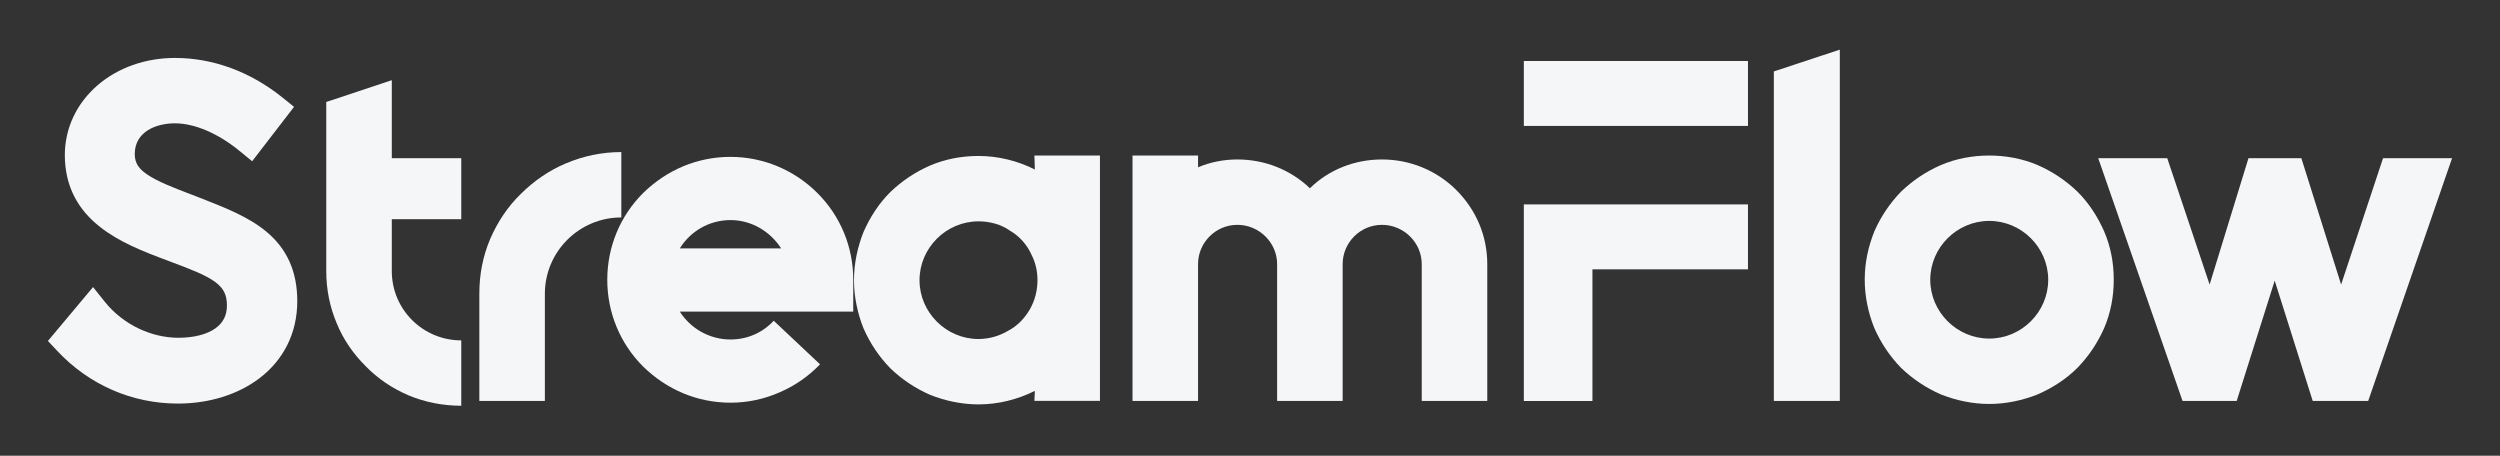 <svg version="1.0" preserveAspectRatio="xMidYMid meet" height="350" viewBox="0 0 1440 262.5" zoomAndPan="magnify" width="1920" xmlns:xlink="http://www.w3.org/1999/xlink" xmlns="http://www.w3.org/2000/svg"><rect x="0" y="0" width="1440" height="262.5" fill="#333333" stroke="none"/><defs><clipPath id="4f2679a7c2"><path clip-rule="nonzero" d="M 27.57 33 L 172 33 L 172 233 L 27.57 233 Z M 27.57 33"></path></clipPath><clipPath id="76898a8a6c"><path clip-rule="nonzero" d="M 187 46 L 266 46 L 266 233.707 L 187 233.707 Z M 187 46"></path></clipPath><clipPath id="e8a5fcd142"><path clip-rule="nonzero" d="M 1021 28.598 L 1060 28.598 L 1060 231 L 1021 231 Z M 1021 28.598"></path></clipPath><clipPath id="d28ab6a34b"><path clip-rule="nonzero" d="M 1208 91 L 1412.43 91 L 1412.43 231 L 1208 231 Z M 1208 91"></path></clipPath></defs><g clip-path="url(#4f2679a7c2)"><path fill-rule="nonzero" fill-opacity="1" d="M 32.914 202.062 L 27.602 196.387 L 53.602 165.359 L 60.316 173.77 C 65.578 180.348 72.449 185.746 80.152 189.359 C 87.398 192.773 95.223 194.555 102.773 194.555 C 111.684 194.555 119.281 192.598 124.168 189.059 C 128.57 185.871 130.711 181.602 130.711 175.98 C 130.711 169.852 128.824 166.062 124.016 162.473 C 118.477 158.352 109.52 154.988 99.125 151.074 C 98.246 150.746 97.34 150.395 96.41 150.043 C 82.137 144.746 68.426 139.301 57.426 130.562 C 51.035 125.492 46.305 119.891 42.953 113.465 C 39.23 106.336 37.344 98.227 37.344 89.363 C 37.344 73.926 44.039 59.641 56.168 49.141 C 67.949 38.977 83.773 33.379 100.766 33.379 C 122.707 33.379 144.125 41.262 162.672 56.148 L 169.371 61.547 L 145.23 92.879 L 138.188 87.105 C 125.781 76.887 112.141 71.035 100.766 71.035 C 90.195 71.035 77.812 75.605 77.613 88.484 C 77.535 94.234 80.305 97.371 84.508 100.309 C 90.523 104.527 100.082 108.168 110.203 112.031 L 110.301 112.059 C 111.891 112.684 113.473 113.312 115.059 113.914 C 129.379 119.512 142.918 124.785 153.184 133.223 C 165.312 143.215 171.23 156.367 171.23 173.465 C 171.23 182.73 169.242 191.34 165.312 199.07 C 161.613 206.301 156.332 212.605 149.535 217.801 C 137.156 227.238 120.469 232.461 102.527 232.461 C 76 232.461 51.285 221.668 32.918 202.059 Z M 32.914 202.062" fill="#f5f6f8"></path></g><g clip-path="url(#76898a8a6c)"><path fill-rule="nonzero" fill-opacity="1" d="M 265.684 126.266 L 265.684 91.121 L 225.672 91.121 L 225.672 46.184 L 187.926 58.738 L 187.926 156.137 C 187.926 166.684 189.938 176.723 193.965 186.262 C 197.738 195.551 203.527 203.836 210.574 210.863 C 217.621 218.145 225.922 223.668 235.234 227.684 C 244.797 231.699 255.113 233.707 265.684 233.707 L 265.684 196.055 C 243.539 196.055 225.672 178.23 225.672 156.137 L 225.672 126.266 Z M 265.684 126.266" fill="#f5f6f8"></path></g><path fill-rule="nonzero" fill-opacity="1" d="M 313.844 230.934 L 313.844 169.18 C 313.844 145.078 333.473 125.246 357.883 125.246 L 357.883 87.59 C 346.809 87.59 335.988 89.852 325.922 94.117 C 316.359 98.137 307.555 104.16 300.004 111.691 C 292.457 118.973 286.668 127.758 282.391 137.547 C 278.113 147.59 276.098 158.133 276.098 169.18 L 276.098 230.934 Z M 313.844 230.934" fill="#f5f6f8"></path><path fill-rule="nonzero" fill-opacity="1" d="M 420.758 231.945 C 430.57 231.945 440.133 229.934 449.191 225.918 C 458 222.152 465.801 216.633 472.344 209.852 L 445.672 184.75 C 439.129 191.777 430.32 195.543 420.758 195.543 C 408.426 195.543 397.605 189.016 391.566 179.477 L 491.469 179.477 L 491.469 161.152 C 491.469 142.324 484.172 124.5 470.836 111.195 C 457.496 97.891 439.633 90.359 420.758 90.359 C 401.633 90.359 384.016 97.891 370.43 111.195 C 357.094 124.5 349.793 142.324 349.793 161.152 C 349.793 179.98 357.094 197.805 370.43 211.109 C 384.016 224.414 401.633 231.945 420.758 231.945 Z M 391.566 143.078 C 397.605 133.285 408.426 126.762 420.758 126.762 C 432.836 126.762 443.656 133.285 449.949 143.078 Z M 391.566 143.078" fill="#f5f6f8"></path><path fill-rule="nonzero" fill-opacity="1" d="M 595.824 89.586 L 596.074 97.621 C 586.008 92.598 574.938 89.836 563.613 89.836 C 554.051 89.836 544.488 91.594 535.684 95.359 C 527.125 99.125 519.578 104.145 512.781 110.672 C 506.238 117.199 501.207 124.98 497.434 133.52 C 493.91 142.305 491.895 151.844 491.895 161.383 C 491.895 170.922 493.91 180.461 497.434 189.246 C 501.207 197.781 506.238 205.312 512.781 212.09 C 519.578 218.617 527.125 223.641 535.684 227.402 C 544.488 230.918 554.051 232.926 563.613 232.926 C 574.938 232.926 586.008 230.164 596.074 225.145 L 595.824 230.918 L 633.57 230.918 L 633.57 89.586 Z M 580.727 190.504 C 575.691 193.516 569.652 195.273 563.613 195.273 C 544.992 195.273 529.641 179.957 529.641 161.383 C 529.641 142.805 544.992 127.492 563.613 127.492 C 570.156 127.492 576.699 129.25 581.984 133.016 C 587.52 136.277 591.797 141.301 594.316 147.074 C 596.578 151.594 597.586 156.363 597.586 161.383 C 597.586 167.406 596.074 173.18 593.055 178.453 C 590.035 183.473 586.008 187.742 580.727 190.504 Z M 580.727 190.504" fill="#f5f6f8"></path><path fill-rule="nonzero" fill-opacity="1" d="M 838.801 109.426 C 827.477 98.129 812.125 91.852 796.02 91.852 C 780.418 91.852 765.57 97.625 754.5 108.422 C 743.176 97.625 728.328 91.852 712.727 91.852 C 704.926 91.852 697.125 93.359 690.078 96.371 L 690.078 89.594 L 652.332 89.594 L 652.332 230.926 L 690.078 230.926 L 690.078 152.102 C 690.078 139.801 700.145 129.508 712.727 129.508 C 725.309 129.508 735.625 139.801 735.625 152.102 L 735.625 230.926 L 773.371 230.926 L 773.371 152.102 C 773.371 139.801 783.438 129.508 796.02 129.508 C 808.602 129.508 818.918 139.801 818.918 152.102 L 818.918 230.926 L 856.668 230.926 L 856.668 152.102 C 856.668 136.035 850.379 120.973 838.801 109.426 Z M 838.801 109.426" fill="#f5f6f8"></path><path fill-rule="nonzero" fill-opacity="1" d="M 877.73 230.969 L 917.242 230.969 L 917.242 155.148 L 1006.832 155.148 L 1006.832 117.742 L 877.73 117.742 Z M 877.73 35.145 L 877.73 72.551 L 1006.832 72.551 L 1006.832 35.141 Z M 877.73 35.145" fill="#f5f6f8"></path><g clip-path="url(#e8a5fcd142)"><path fill-rule="nonzero" fill-opacity="1" d="M 1021.73 230.934 L 1059.73 230.934 L 1059.73 28.598 L 1021.73 41.148 Z M 1021.73 230.934" fill="#f5f6f8"></path></g><path fill-rule="nonzero" fill-opacity="1" d="M 1145.801 232.676 C 1155.363 232.676 1164.93 230.668 1173.73 227.152 C 1182.289 223.387 1190.09 218.367 1196.633 211.84 C 1203.176 205.062 1208.215 197.531 1211.984 188.996 C 1215.762 180.211 1217.52 170.672 1217.52 161.133 C 1217.52 151.34 1215.762 142.051 1211.984 133.266 C 1208.215 124.73 1203.176 116.949 1196.633 110.422 C 1189.84 103.895 1182.289 98.875 1173.73 95.109 C 1164.93 91.344 1155.363 89.586 1145.801 89.586 C 1136.242 89.586 1126.676 91.344 1117.867 95.109 C 1109.312 98.875 1101.77 103.895 1094.969 110.422 C 1088.426 117.199 1083.395 124.73 1079.625 133.266 C 1076.098 142.051 1074.082 151.34 1074.082 161.133 C 1074.082 170.672 1076.098 180.211 1079.625 188.996 C 1083.395 197.531 1088.426 205.062 1094.969 211.84 C 1101.77 218.367 1109.312 223.387 1117.867 227.152 C 1126.676 230.668 1136.242 232.676 1145.801 232.676 Z M 1145.801 127.242 C 1164.426 127.242 1179.777 142.555 1179.777 161.133 C 1179.777 179.707 1164.426 195.02 1145.801 195.02 C 1127.18 195.02 1111.828 179.707 1111.828 161.133 C 1111.828 142.555 1127.18 127.242 1145.801 127.242 Z M 1145.801 127.242" fill="#f5f6f8"></path><g clip-path="url(#d28ab6a34b)"><path fill-rule="nonzero" fill-opacity="1" d="M 1332.121 230.934 L 1364.082 230.934 L 1412.398 91.105 L 1372.641 91.105 L 1348.48 163.906 L 1325.578 91.105 L 1295.129 91.105 L 1272.738 163.906 L 1248.328 91.105 L 1208.57 91.105 L 1257.137 230.934 L 1288.336 230.934 L 1310.227 161.648 Z M 1332.121 230.934" fill="#f5f6f8"></path></g></svg>